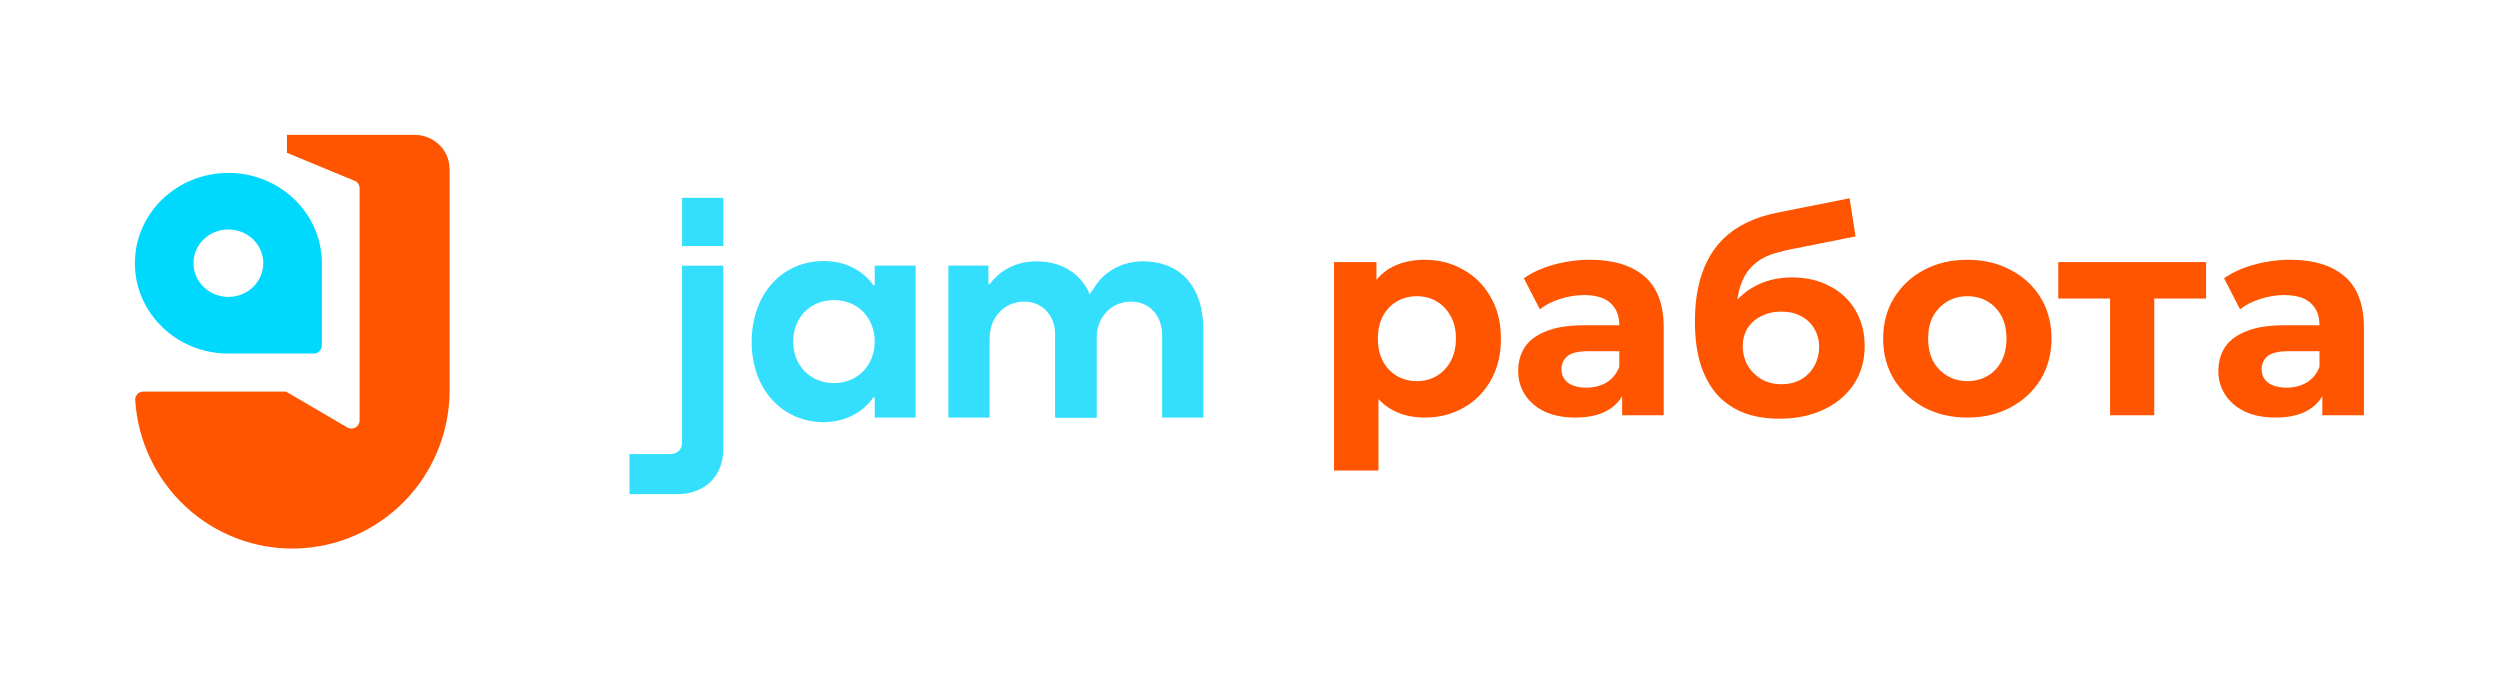<?xml version="1.0" encoding="UTF-8"?> <svg xmlns="http://www.w3.org/2000/svg" width="278" height="76" viewBox="0 0 278 76" fill="none"><path d="M31.801 43.544L38.584 47.512C38.732 47.605 38.904 47.655 39.079 47.654C39.313 47.657 39.539 47.568 39.709 47.405C39.878 47.243 39.978 47.02 39.987 46.785V20.913C39.985 20.726 39.924 20.544 39.812 20.395C39.7 20.245 39.544 20.135 39.366 20.08V20.08L31.908 16.993V15H46.104C48.247 15 49.984 16.679 49.984 18.751H50V43.544C49.958 48.112 48.155 52.486 44.971 55.742C41.788 58.997 37.473 60.881 32.937 60.995C28.401 61.108 23.998 59.444 20.658 56.352C17.317 53.26 15.3 48.983 15.031 44.422V44.422C15.038 44.184 15.137 43.959 15.307 43.795C15.478 43.63 15.706 43.54 15.942 43.544H31.812H31.801Z" fill="#FF5500"></path><path d="M35.791 29.271C35.791 23.723 31.137 19.227 25.394 19.227C19.651 19.227 15 23.723 15 29.271C15 34.818 19.654 39.316 25.394 39.316H34.881C35.117 39.32 35.344 39.23 35.515 39.066C35.685 38.901 35.784 38.676 35.791 38.439V29.271ZM25.394 33.017C23.251 33.017 21.514 31.338 21.514 29.266C21.514 27.194 23.251 25.517 25.394 25.517C27.537 25.517 29.277 27.197 29.277 29.266C29.277 31.336 27.537 33.017 25.394 33.017Z" fill="#00D8FD"></path><path d="M158.416 46.433C156.98 46.433 155.724 46.116 154.647 45.483C153.57 44.849 152.725 43.888 152.113 42.6C151.522 41.291 151.226 39.644 151.226 37.659C151.226 35.654 151.511 34.007 152.081 32.718C152.651 31.43 153.475 30.47 154.552 29.836C155.629 29.203 156.917 28.886 158.416 28.886C160.021 28.886 161.456 29.256 162.723 29.995C164.011 30.712 165.025 31.726 165.764 33.035C166.524 34.344 166.904 35.886 166.904 37.659C166.904 39.454 166.524 41.006 165.764 42.315C165.025 43.624 164.011 44.638 162.723 45.356C161.456 46.074 160.021 46.433 158.416 46.433ZM148.344 52.324V29.139H153.063V32.623L152.968 37.691L153.285 42.727V52.324H148.344ZM157.561 42.379C158.384 42.379 159.113 42.189 159.746 41.809C160.401 41.428 160.918 40.89 161.298 40.193C161.699 39.475 161.9 38.631 161.9 37.659C161.9 36.667 161.699 35.822 161.298 35.126C160.918 34.429 160.401 33.89 159.746 33.51C159.113 33.13 158.384 32.94 157.561 32.94C156.737 32.94 155.998 33.13 155.344 33.51C154.689 33.89 154.172 34.429 153.792 35.126C153.411 35.822 153.221 36.667 153.221 37.659C153.221 38.631 153.411 39.475 153.792 40.193C154.172 40.89 154.689 41.428 155.344 41.809C155.998 42.189 156.737 42.379 157.561 42.379ZM180.382 46.179V42.854L180.066 42.125V36.171C180.066 35.115 179.738 34.291 179.084 33.7C178.45 33.109 177.469 32.813 176.138 32.813C175.23 32.813 174.333 32.961 173.446 33.257C172.58 33.531 171.841 33.911 171.229 34.397L169.455 30.945C170.384 30.29 171.503 29.783 172.813 29.424C174.122 29.066 175.452 28.886 176.803 28.886C179.401 28.886 181.417 29.498 182.853 30.723C184.289 31.948 185.007 33.859 185.007 36.456V46.179H180.382ZM175.188 46.433C173.858 46.433 172.718 46.211 171.767 45.768C170.817 45.303 170.089 44.68 169.582 43.899C169.075 43.118 168.822 42.241 168.822 41.27C168.822 40.257 169.065 39.37 169.55 38.61C170.057 37.849 170.849 37.258 171.926 36.836C173.003 36.392 174.407 36.171 176.138 36.171H180.668V39.053H176.677C175.515 39.053 174.713 39.243 174.27 39.623C173.847 40.003 173.636 40.478 173.636 41.048C173.636 41.682 173.879 42.189 174.365 42.569C174.871 42.928 175.558 43.107 176.423 43.107C177.247 43.107 177.986 42.917 178.64 42.537C179.295 42.136 179.77 41.555 180.066 40.795L180.826 43.075C180.467 44.173 179.812 45.008 178.862 45.578C177.912 46.148 176.687 46.433 175.188 46.433ZM197.851 46.559C196.457 46.559 195.19 46.359 194.05 45.958C192.91 45.535 191.917 44.891 191.073 44.026C190.249 43.139 189.605 42.009 189.141 40.637C188.697 39.264 188.475 37.628 188.475 35.727C188.475 34.376 188.592 33.141 188.824 32.022C189.056 30.902 189.404 29.889 189.869 28.981C190.334 28.052 190.925 27.239 191.643 26.542C192.382 25.824 193.237 25.233 194.208 24.768C195.201 24.283 196.32 23.913 197.566 23.66L205.674 22.045L206.339 26.289L199.181 27.714C198.759 27.799 198.273 27.915 197.724 28.062C197.196 28.189 196.658 28.39 196.109 28.664C195.581 28.939 195.084 29.329 194.62 29.836C194.177 30.322 193.818 30.966 193.543 31.768C193.269 32.55 193.131 33.521 193.131 34.682C193.131 35.041 193.142 35.316 193.163 35.506C193.205 35.696 193.237 35.896 193.258 36.108C193.3 36.319 193.321 36.646 193.321 37.089L191.738 35.537C192.202 34.545 192.793 33.7 193.511 33.004C194.25 32.307 195.095 31.779 196.045 31.42C197.017 31.04 198.093 30.85 199.276 30.85C200.881 30.85 202.285 31.177 203.488 31.832C204.713 32.465 205.663 33.362 206.339 34.524C207.015 35.685 207.352 37.005 207.352 38.483C207.352 40.088 206.951 41.502 206.149 42.727C205.346 43.931 204.227 44.87 202.792 45.546C201.377 46.222 199.73 46.559 197.851 46.559ZM198.104 42.727C198.927 42.727 199.656 42.548 200.289 42.189C200.923 41.809 201.408 41.312 201.746 40.7C202.105 40.067 202.285 39.359 202.285 38.578C202.285 37.818 202.105 37.142 201.746 36.551C201.408 35.96 200.923 35.495 200.289 35.157C199.656 34.819 198.917 34.651 198.072 34.651C197.249 34.651 196.51 34.819 195.855 35.157C195.201 35.474 194.694 35.917 194.335 36.487C193.976 37.058 193.796 37.723 193.796 38.483C193.796 39.264 193.976 39.982 194.335 40.637C194.715 41.27 195.222 41.777 195.855 42.157C196.51 42.537 197.259 42.727 198.104 42.727ZM218.782 46.433C216.966 46.433 215.35 46.053 213.936 45.293C212.542 44.532 211.434 43.498 210.61 42.189C209.808 40.858 209.406 39.349 209.406 37.659C209.406 35.949 209.808 34.439 210.61 33.13C211.434 31.8 212.542 30.765 213.936 30.026C215.35 29.266 216.966 28.886 218.782 28.886C220.576 28.886 222.181 29.266 223.596 30.026C225.011 30.765 226.119 31.789 226.922 33.099C227.724 34.408 228.125 35.928 228.125 37.659C228.125 39.349 227.724 40.858 226.922 42.189C226.119 43.498 225.011 44.532 223.596 45.293C222.181 46.053 220.576 46.433 218.782 46.433ZM218.782 42.379C219.605 42.379 220.344 42.189 220.999 41.809C221.653 41.428 222.171 40.89 222.551 40.193C222.931 39.475 223.121 38.631 223.121 37.659C223.121 36.667 222.931 35.822 222.551 35.126C222.171 34.429 221.653 33.89 220.999 33.51C220.344 33.13 219.605 32.94 218.782 32.94C217.958 32.94 217.219 33.13 216.565 33.51C215.91 33.89 215.382 34.429 214.981 35.126C214.601 35.822 214.411 36.667 214.411 37.659C214.411 38.631 214.601 39.475 214.981 40.193C215.382 40.89 215.91 41.428 216.565 41.809C217.219 42.189 217.958 42.379 218.782 42.379ZM234.642 46.179V32.053L235.751 33.194H228.878V29.139H245.316V33.194H238.443L239.552 32.053V46.179H234.642ZM258.244 46.179V42.854L257.927 42.125V36.171C257.927 35.115 257.6 34.291 256.945 33.7C256.312 33.109 255.33 32.813 253.999 32.813C253.092 32.813 252.194 32.961 251.307 33.257C250.442 33.531 249.703 33.911 249.09 34.397L247.316 30.945C248.246 30.29 249.365 29.783 250.674 29.424C251.983 29.066 253.313 28.886 254.665 28.886C257.262 28.886 259.278 29.498 260.714 30.723C262.15 31.948 262.868 33.859 262.868 36.456V46.179H258.244ZM253.049 46.433C251.719 46.433 250.579 46.211 249.629 45.768C248.678 45.303 247.95 44.68 247.443 43.899C246.936 43.118 246.683 42.241 246.683 41.27C246.683 40.257 246.926 39.37 247.412 38.61C247.918 37.849 248.71 37.258 249.787 36.836C250.864 36.392 252.268 36.171 253.999 36.171H258.529V39.053H254.538C253.377 39.053 252.574 39.243 252.131 39.623C251.708 40.003 251.497 40.478 251.497 41.048C251.497 41.682 251.74 42.189 252.226 42.569C252.733 42.928 253.419 43.107 254.285 43.107C255.108 43.107 255.847 42.917 256.502 42.537C257.156 42.136 257.631 41.555 257.927 40.795L258.687 43.075C258.328 44.173 257.674 45.008 256.723 45.578C255.773 46.148 254.548 46.433 253.049 46.433Z" fill="#FF5500"></path><path d="M80.43 22H75.845V27.363H80.43V22Z" fill="#33DFFD"></path><path d="M121.93 36.664V46.437H117.345V37.343C117.345 34.899 115.782 33.541 113.882 33.541C111.811 33.541 110.045 35.136 110.045 37.681V46.437H105.459V29.536H109.915V31.572H110.084C111.206 30.012 113.106 29.061 115.212 29.061C119.315 29.061 121.93 31.811 121.93 36.664Z" fill="#33DFFD"></path><path d="M133.813 36.664V46.437H129.23V37.343C129.23 34.899 127.667 33.541 125.765 33.541C123.694 33.541 121.93 35.136 121.93 37.681V46.437H117.344V29.536L121.794 36.487L120.97 33.03L121.958 31.572C123.078 30.012 124.981 29.061 127.087 29.061C131.198 29.061 133.813 31.811 133.813 36.664Z" fill="#33DFFD"></path><path d="M97.27 29.533V31.706H97.099C96.047 30.178 94.112 29.029 91.666 29.029C86.879 28.996 83.585 32.797 83.585 38.022C83.585 43.35 87.048 46.949 91.633 46.949C94.104 46.914 96.047 45.761 97.099 44.201H97.27V46.439H101.82V29.533H97.27ZM92.753 42.601C90.077 42.601 88.203 40.633 88.203 37.985C88.203 35.337 90.07 33.369 92.753 33.369C95.403 33.369 97.27 35.372 97.27 37.985C97.27 40.497 95.471 42.601 92.753 42.601Z" fill="#33DFFD"></path><path d="M75.841 42.989V29.539H80.426V49.989C80.426 52.941 78.353 54.945 75.365 54.945H70V50.493H74.482C75.306 50.493 75.841 50.018 75.841 49.237V42.989Z" fill="#33DFFD"></path></svg> 